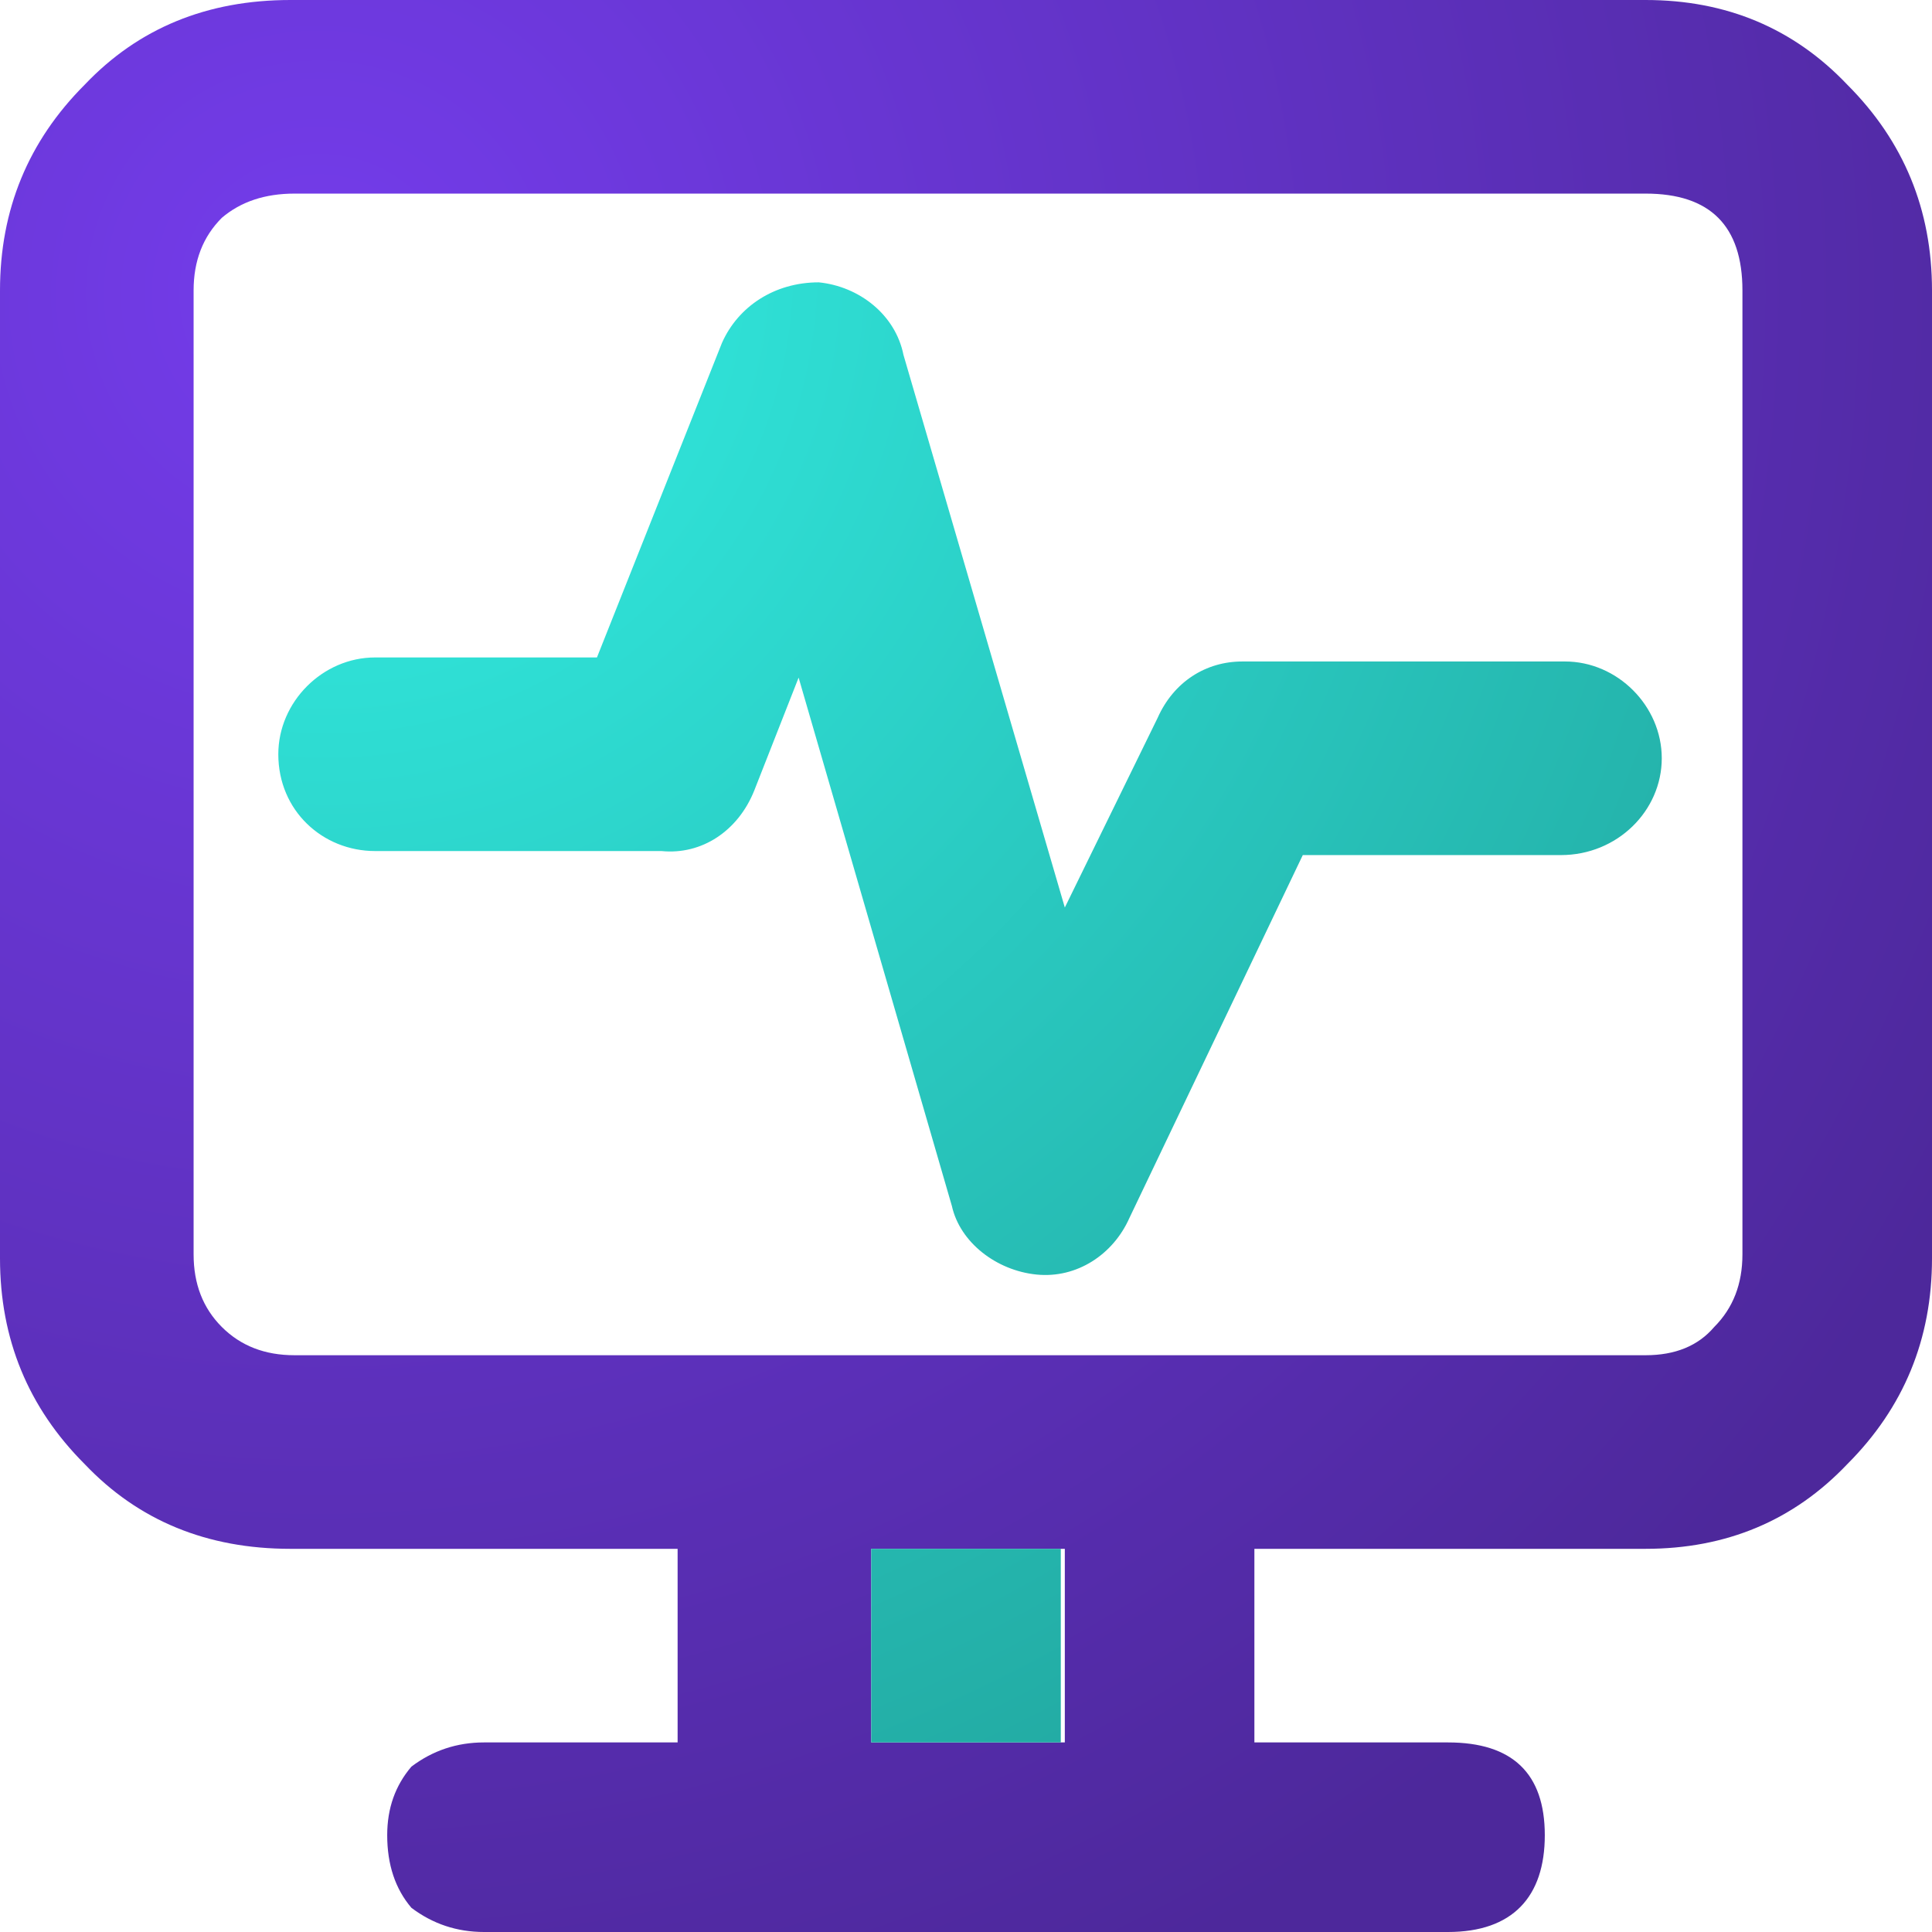 <svg xmlns="http://www.w3.org/2000/svg" xmlns:xlink="http://www.w3.org/1999/xlink" id="Layer_1" viewBox="0 0 47.9 47.9"><defs><style>      .cls-1 {        fill: url(#radial-gradient-3);      }      .cls-1, .cls-2 {        fill-rule: evenodd;      }      .cls-3 {        fill: url(#radial-gradient-2);      }      .cls-2 {        fill: url(#radial-gradient);      }    </style><radialGradient id="radial-gradient" cx="-121.75" cy="174.92" fx="-121.75" fy="174.92" r="1" gradientTransform="translate(-1820.78 9892.16) rotate(45.32) scale(47.17 -47.17)" gradientUnits="userSpaceOnUse"><stop offset="0" stop-color="#743ceb"></stop><stop offset=".99" stop-color="#4d289b"></stop></radialGradient><radialGradient id="radial-gradient-2" cx="-121.75" cy="174.92" fx="-121.75" fy="174.92" r="1" gradientTransform="translate(-1820.78 9892.16) rotate(45.32) scale(47.17 -47.17)" gradientUnits="userSpaceOnUse"><stop offset="0" stop-color="#33f0e5"></stop><stop offset="1" stop-color="#20a19a"></stop></radialGradient><radialGradient id="radial-gradient-3" cx="-121.77" cy="174.9" fx="-121.77" fy="174.9" r="1" gradientTransform="translate(-1774.7 9960.34) rotate(45) scale(47.45 -47.45)" gradientUnits="userSpaceOnUse"><stop offset="0" stop-color="#33f0e5"></stop><stop offset="1" stop-color="#20a19a"></stop></radialGradient></defs><path class="cls-2" d="M40.8,0c2,0,3.67.7,5,2.1,1.4,1.4,2.1,3.1,2.1,5.1v24c0,2-.7,3.7-2.1,5.1-1.33,1.4-3,2.1-5,2.1h-9.7v4.8h4.8c1.6,0,2.4.77,2.4,2.3s-.8,2.4-2.4,2.4H12c-.67,0-1.27-.2-1.8-.6-.4-.47-.6-1.07-.6-1.8,0-.67.2-1.23.6-1.7.53-.4,1.13-.6,1.8-.6h4.8v-4.8H7.2c-2.07,0-3.77-.7-5.1-2.1-1.4-1.4-2.1-3.1-2.1-5.1V7.2c0-2,.7-3.7,2.1-5.1C3.43.7,5.13,0,7.2,0h33.6ZM26.4,38.4h-4.8v4.8h4.8v-4.8ZM43.2,7.2c0-1.6-.8-2.4-2.4-2.4H7.3c-.73,0-1.33.2-1.8.6-.47.47-.7,1.07-.7,1.8v23.9c0,.73.23,1.33.7,1.8.47.47,1.07.7,1.8.7h33.5c.73,0,1.3-.23,1.7-.7.47-.47.7-1.07.7-1.8V7.2Z"></path><path class="cls-3" d="M26.3,38.4h-4.7v4.8h4.7v-4.8Z"></path><path class="cls-1" d="M41.2,18.8c0,1.3-1.1,2.4-2.5,2.4h-6.4l-4.3,9c-.4.9-1.3,1.5-2.3,1.4s-1.9-.8-2.1-1.7l-3.8-13.1-1.1,2.8c-.4,1-1.3,1.6-2.3,1.5h-7.1c-1.3,0-2.4-1-2.4-2.4,0-1.3,1.1-2.4,2.4-2.4h5.5l3.1-7.8c.4-.9,1.3-1.5,2.4-1.5,1,.1,1.9.8,2.1,1.8l4,13.7,2.3-4.7c.4-.9,1.2-1.4,2.1-1.4h8c1.3,0,2.4,1.1,2.4,2.4Z"></path></svg>